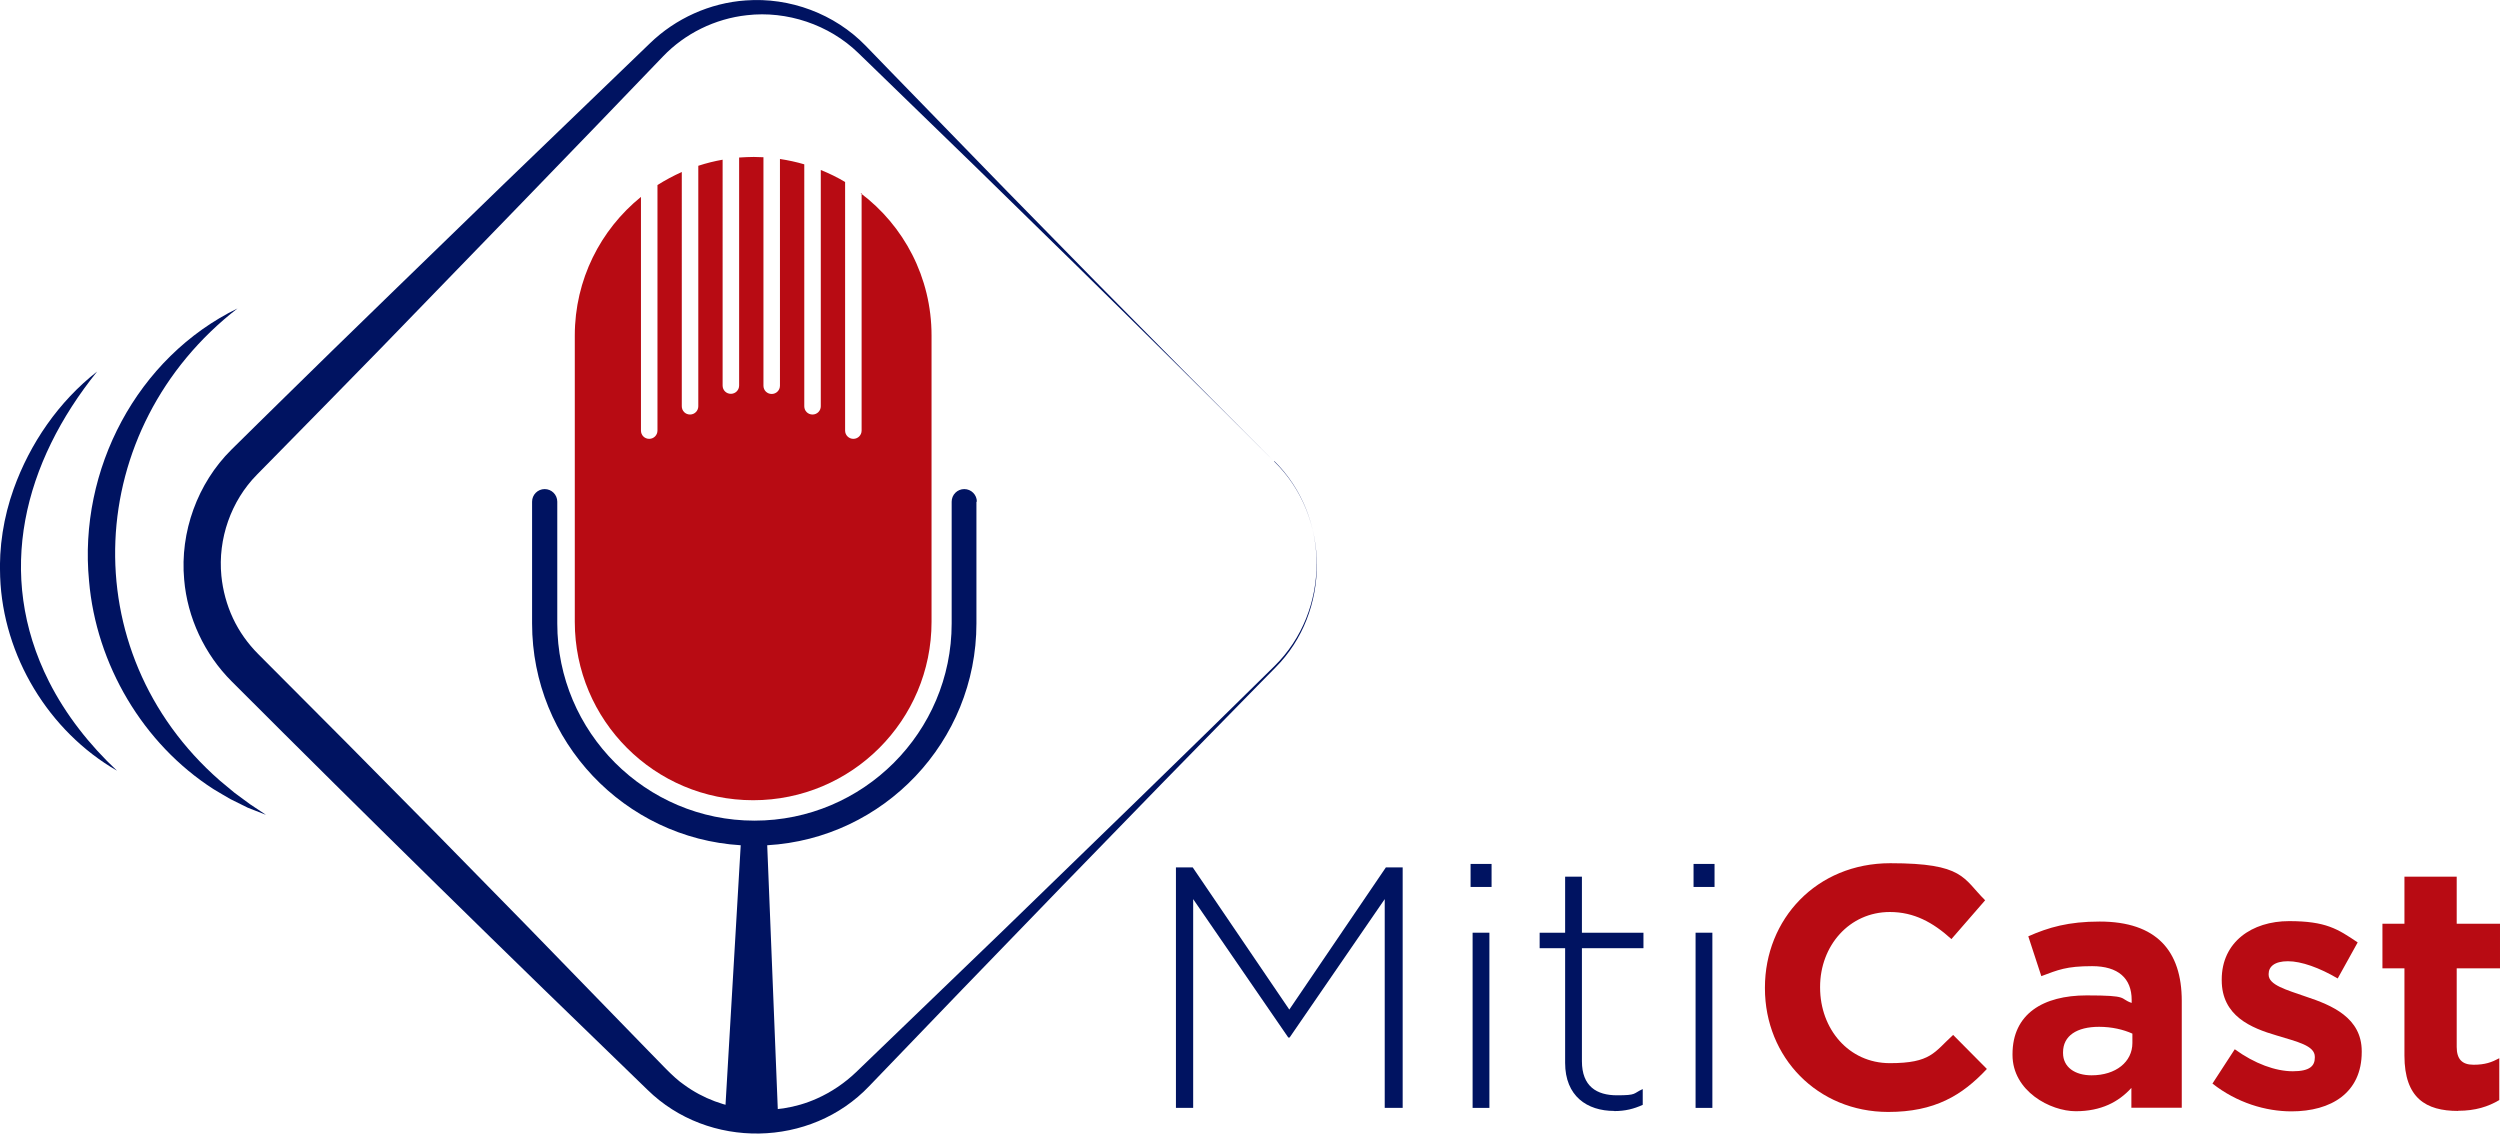 <svg xmlns="http://www.w3.org/2000/svg" viewBox="0 0 1726.7 782.9"><defs><style>      .cls-1 {        fill: #b80b13;      }      .cls-2 {        fill: #001361;      }    </style></defs><g><g id="Suporte"><path class="cls-2" d="M674.4,346.5v84.1c0,81.6-64,148.6-144.5,153.2l7.6,189.6c-12.2,2.6-24.9,2.5-37-.1l11.1-189.5c-80.3-4.9-144.1-71.7-144.1-153.2v-84.1c0-4.8,3.9-8.7,8.7-8.7s8.7,3.9,8.7,8.7v84.1c0,75.1,61.1,136.2,136.2,136.2s136.2-61.1,136.2-136.2v-84.1c0-4.8,3.9-8.7,8.7-8.7s8.7,3.9,8.7,8.7Z"></path></g><g id="Mic"><path class="cls-1" d="M595.1,133.3v164.1c0,3.1-2.5,5.7-5.7,5.7h0c-3.1,0-5.7-2.5-5.7-5.7V125.7c-5.3-3.2-10.9-5.9-16.8-8.3v163.2c0,3.1-2.5,5.7-5.7,5.7s-5.7-2.5-5.7-5.7V113.5c-5.4-1.6-11-2.8-16.8-3.7v156.6c0,3.1-2.5,5.7-5.7,5.7s-5.7-2.5-5.7-5.7V108.6c-2.2-.1-4.5-.2-6.7-.2h0c-3.4,0-6.7.2-10.1.4v157.5c0,3.1-2.5,5.7-5.7,5.7s-5.7-2.5-5.7-5.7V110.3c-5.7,1-11.3,2.4-16.8,4.2v166.1c0,3.1-2.5,5.7-5.7,5.7s-5.7-2.5-5.7-5.7V118.8c-5.8,2.6-11.4,5.6-16.8,9v169.6c0,3.1-2.5,5.7-5.7,5.7s-5.7-2.5-5.7-5.7v-161.4c-27.9,22.6-45.7,57.1-45.7,95.7v197.8c0,68,55.1,123.2,123.2,123.2h0c68,0,123.2-55.1,123.2-123.2v-197.8c0-40.2-19.2-75.9-49-98.3Z"></path></g><g id="Quadrado"><path class="cls-2" d="M880,318.7c-90.7-90.7-182.4-180.8-274.7-270,0,0-12.6-12.2-12.6-12.2-20.1-19.5-49.2-29.2-76.8-26-22,2.4-42.8,12.6-58,28.5-48.3,50.5-146.1,151.3-194.7,201.4-15.9,16.4-58,59.2-73.5,75,0,0-12.2,12.4-12.2,12.4-18,18.2-27.1,44.5-24.6,69.9,1,10.1,3.7,20.1,8,29.3,4.3,9.2,10.3,17.6,17.5,24.8,82.5,82.5,164.5,165.7,245.6,249.5,0,0,24.4,25.1,24.4,25.1,6.5,6.4,16.5,17.8,24.2,22.9,25.9,19,62.3,22.7,91.7,9.4,9.9-4.4,19-10.6,26.9-18.1l100.9-97.2c52.3-50.7,137-132.8,188.1-183.3,38.9-38.2,38.8-103.3,0-141.6h0ZM880,318.7c39,38,39.4,103.8.9,142.4,0,0-12.3,12.5-12.3,12.5-80.5,81.9-188.3,193.2-268.2,276.5-40.5,42.7-111.1,43.9-153.2,2.6-96.5-93.2-192.5-187.3-287.3-282.2-18.6-18.6-30.5-43.9-32.7-70.2-3-32.8,9.2-66.5,32.6-89.7,7.7-7.5,29.4-29.1,37.5-36.9,31.5-31.1,117.7-114.6,150.6-146.5,0,0,100.9-97.2,100.9-97.2C466.6,12.7,490.4,2,515,.3c30.6-2.3,61.5,9.3,82.8,31.2,7.4,7.8,28.8,29.6,36.6,37.7,81.2,83.9,163.1,167,245.6,249.5h0Z"></path></g><g id="Som_1"><path class="cls-2" d="M164.2,212.9c-106.8,82.7-114.4,236.9-12.4,326.2,3.4,2.8,6.8,5.6,10.1,8.4l10.7,7.9c3.7,2.5,7.4,4.9,11.1,7.4-4.2-1.6-8.3-3.3-12.5-4.9l-12.1-6c-3.9-2.2-7.8-4.6-11.7-6.9-48.7-31.3-81-86.2-85.9-143.8-7.4-76.7,33-154.3,102.8-188.3h0Z"></path></g><g id="Som_2"><path class="cls-2" d="M67.1,256.6C16.6,319.3-3.7,396.2,33.8,470.7c11.6,23,28.1,43.9,47,61.6C33.6,505.1,2.1,453,.1,398.4c-.9-20.5,2.4-41.3,9.3-60.6,11.3-31.6,31.2-60.5,57.7-81.2h0Z"></path></g><g id="M"><path class="cls-2" d="M956.4,765.2v-144.2l-65.7,95.6h-.9l-65.7-95.6v144.2h-11.9v-166.1h11.6l66.7,98.2,66.7-98.2h11.6v166.1h-12.3Z"></path></g><g id="i"><path class="cls-2" d="M1015.7,612.6v-15.9h14.5v15.9h-14.5ZM1017.1,765.2v-121h11.6v121h-11.6Z"></path></g><g id="t"><path class="cls-2" d="M1114.9,767.3c-18.7,0-33.9-10.2-33.9-33.2v-79.2h-17.6v-10.7h17.6v-38.7h11.6v38.7h42.5v10.7h-42.5v78.1c0,17.3,10.2,23.5,24.2,23.5s10.9-1.2,17.8-4.3v10.9c-6.2,2.8-12.1,4.3-19.7,4.3Z"></path></g><g id="i-2" data-name="i"><path class="cls-2" d="M1169.7,612.6v-15.9h14.5v15.9h-14.5ZM1171.1,765.2v-121h11.6v121h-11.6Z"></path></g><g id="C"><path class="cls-1" d="M1304.2,768c-48.9,0-85.2-37.7-85.2-85.4v-.5c0-47.2,35.6-85.9,86.6-85.9s50.1,10.4,65.5,25.6l-23.3,26.8c-12.8-11.6-25.9-18.7-42.5-18.7-28,0-48.2,23.3-48.2,51.7v.5c0,28.5,19.7,52.2,48.2,52.2s30.6-7.6,43.7-19.5l23.3,23.5c-17.1,18.3-36.1,29.7-68.1,29.7Z"></path></g><g id="a"><path class="cls-1" d="M1472.1,765.2v-13.8c-8.8,9.7-20.9,16.1-38.4,16.1s-43.7-13.8-43.7-38.9v-.5c0-27.8,21.1-40.6,51.2-40.6s22.1,2.1,31.1,5.2v-2.1c0-14.9-9.3-23.3-27.3-23.3s-23.5,2.6-35.1,6.9l-9-27.5c14-6.2,27.8-10.2,49.3-10.2,39.4,0,56.7,20.4,56.7,54.8v73.8h-34.9ZM1472.8,713.9c-6.2-2.8-14.2-4.7-23-4.7-15.4,0-24.9,6.2-24.9,17.6v.5c0,9.7,8.1,15.4,19.7,15.4,16.8,0,28.2-9.3,28.2-22.3v-6.4Z"></path></g><g id="s"><path class="cls-1" d="M1582.7,767.6c-17.8,0-37.7-5.9-54.6-19.2l15.4-23.7c13.8,10,28.2,15.2,40.1,15.2s15.2-3.8,15.2-9.5v-.5c0-7.8-12.3-10.4-26.3-14.7-17.8-5.2-38-13.5-38-38.2v-.5c0-25.9,20.9-40.3,46.5-40.3s33.7,5.5,47.4,14.7l-13.8,24.9c-12.6-7.4-25.1-11.9-34.4-11.9s-13.3,3.8-13.3,8.8v.5c0,7.1,12.1,10.4,25.9,15.2,17.8,5.9,38.4,14.5,38.4,37.7v.5c0,28.2-21.1,41-48.6,41Z"></path></g><g id="t-2" data-name="t"><path class="cls-1" d="M1697.7,767.3c-22.1,0-37-8.8-37-38.2v-60.3h-15.2v-30.8h15.2v-32.5h36.1v32.5h29.9v30.8h-29.9v54.3c0,8.3,3.6,12.3,11.6,12.3s12.6-1.7,17.8-4.5v28.9c-7.6,4.5-16.4,7.4-28.5,7.4Z"></path></g></g></svg>